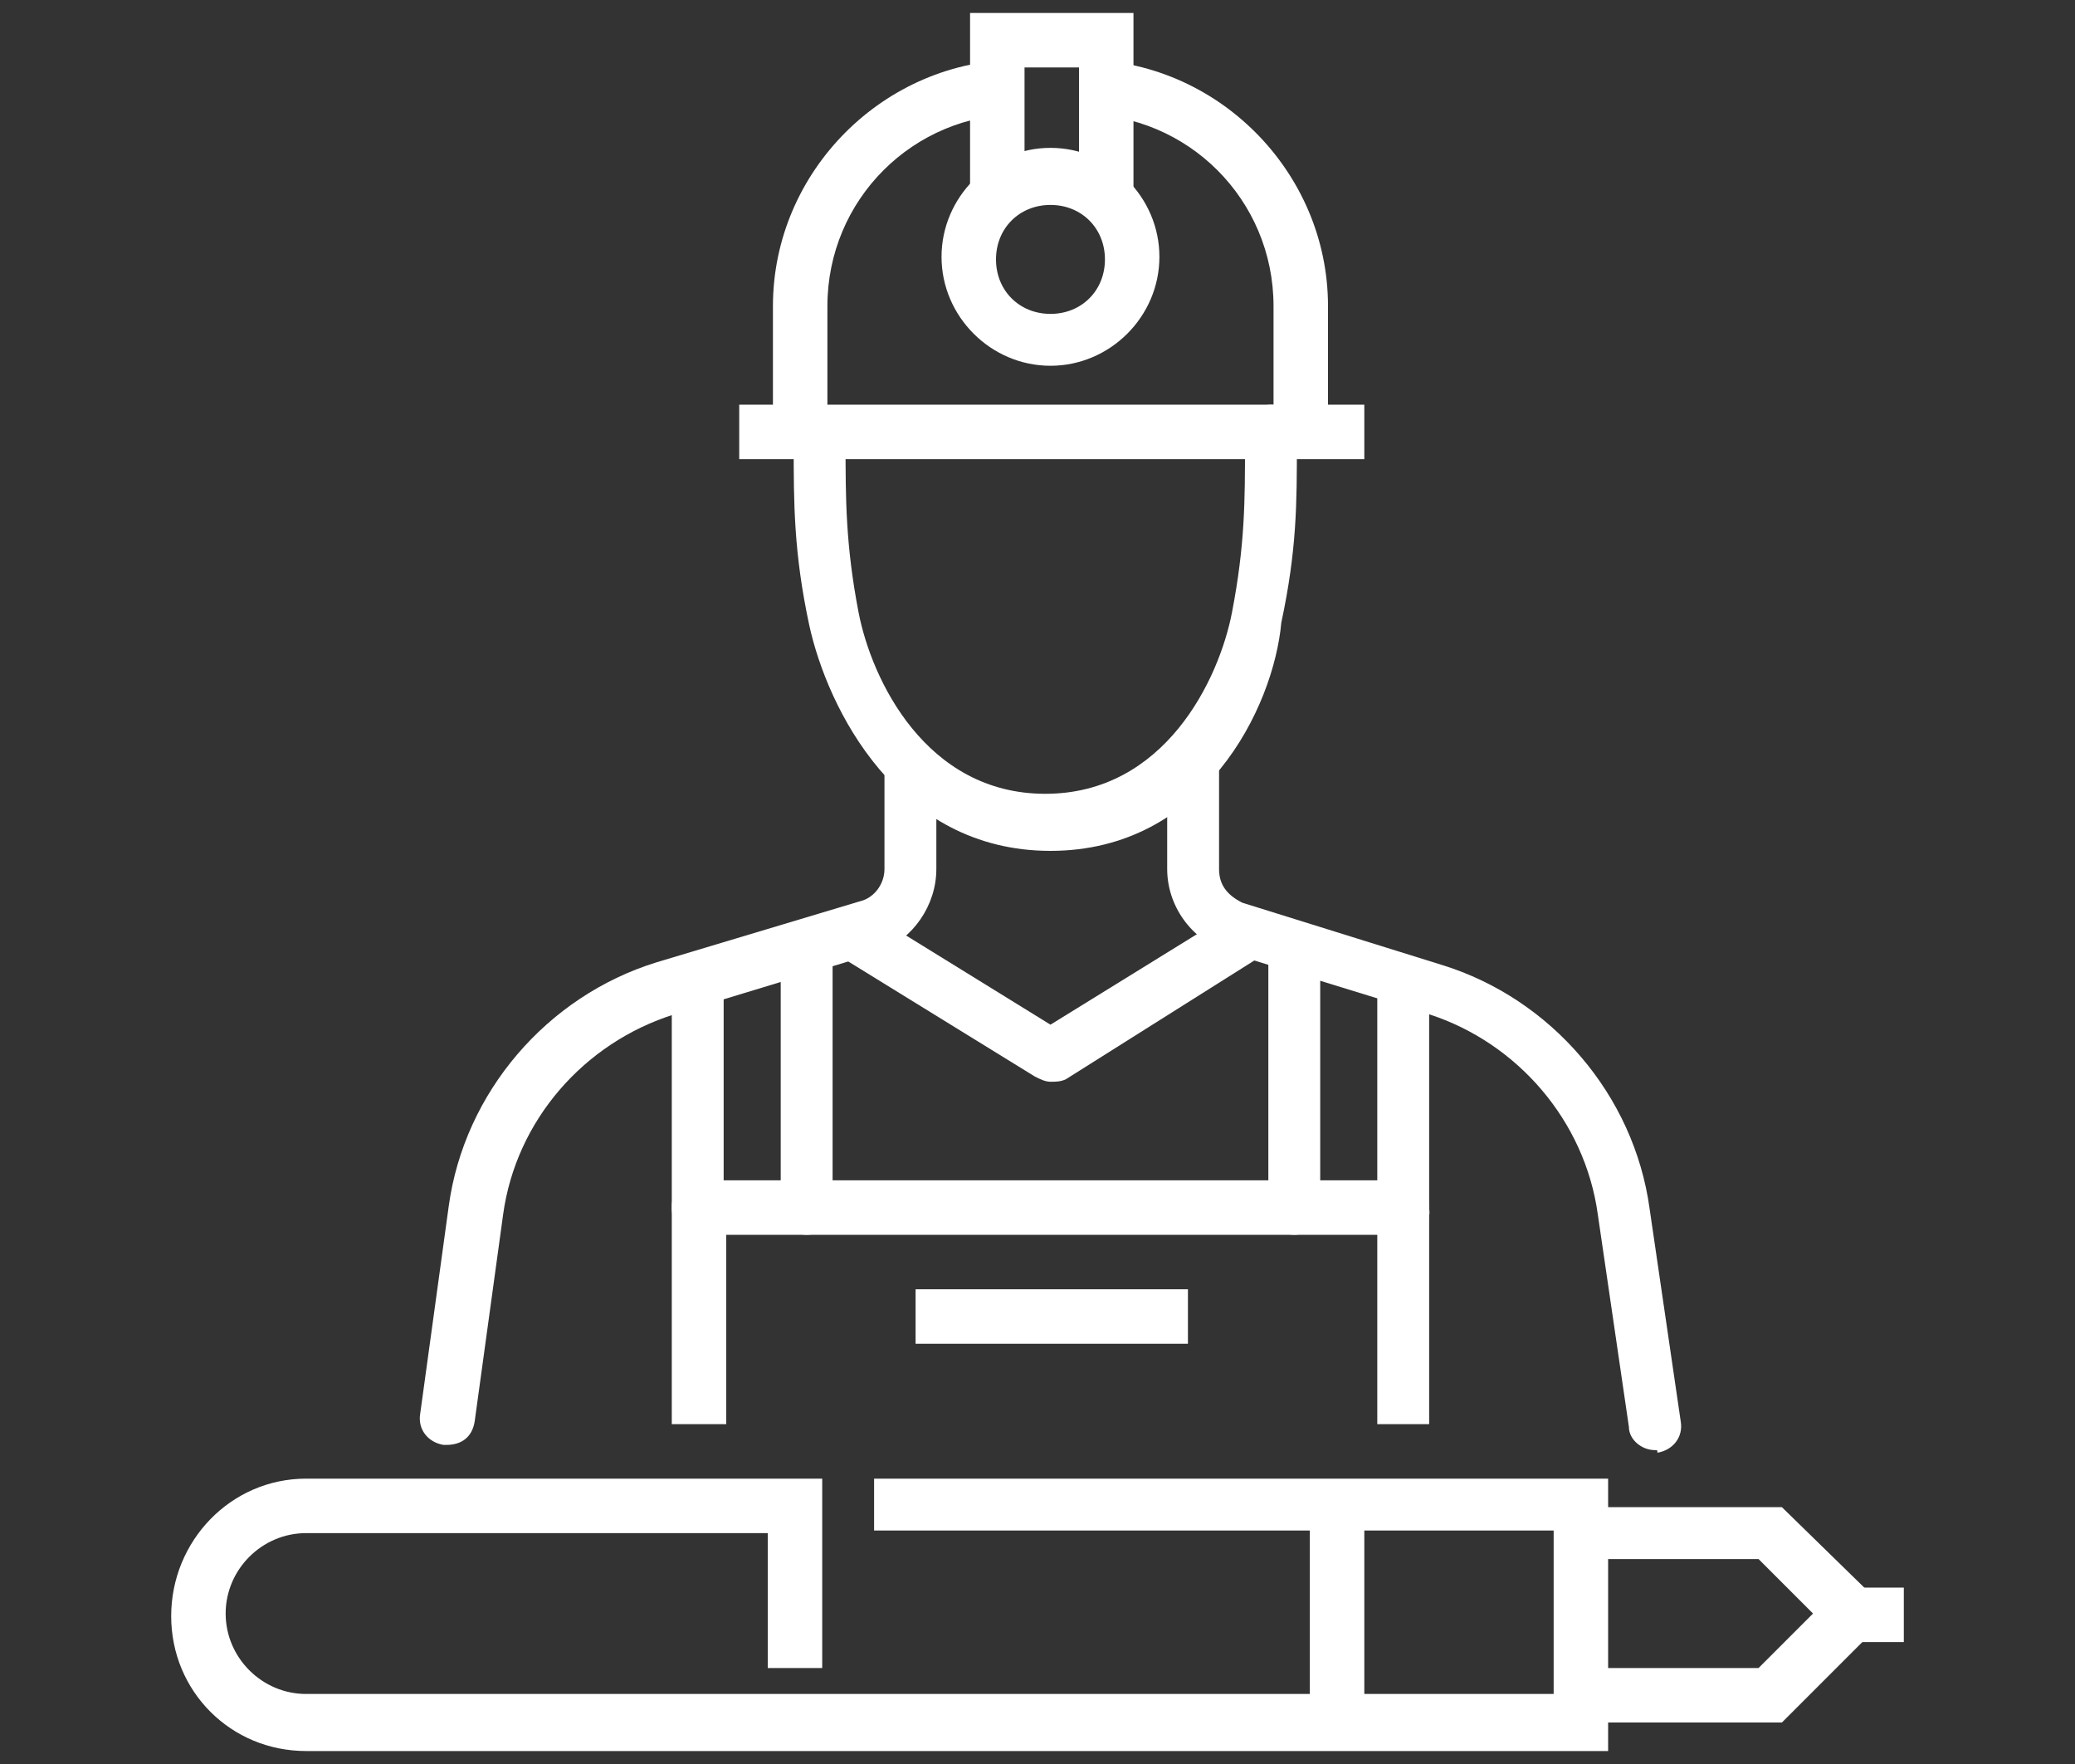 <?xml version="1.0" encoding="utf-8"?>
<!-- Generator: Adobe Illustrator 24.1.0, SVG Export Plug-In . SVG Version: 6.00 Build 0)  -->
<svg version="1.1" id="Layer_1" xmlns="http://www.w3.org/2000/svg" xmlns:xlink="http://www.w3.org/1999/xlink" x="0px" y="0px"
	 width="80px" height="68px" viewBox="0 0 80 68" style="enable-background:new 0 0 80 68;" xml:space="preserve">
<rect x="0" y="0" width="80" height="68" fill="#333333" stroke="none"/>
<style type="text/css">
	.st0{display:none;}
	.st1{display:inline;}
	.st2{fill:#FFFFFF;}
</style>
<g class="st0">
	<g class="st1">
		<g>
			<g>
				<path class="st2" d="M50,62.4c0,0-0.1,0-0.1,0c-0.6-0.1-1-0.6-0.9-1.2c0.3-1.9,1.6-3.5,3.4-4.2l3.8-1.3c0,0,0.1-0.1,0.1-0.1
					v-1.8c0-0.6,0.5-1,1-1c0.6,0,1,0.5,1,1v1.8c0,0.9-0.6,1.8-1.4,2.1L53.1,59c-1.1,0.4-1.9,1.4-2.1,2.5C50.9,62,50.5,62.4,50,62.4z
					"/>
			</g>
			<g>
				<path class="st2" d="M69.8,62.4c-0.5,0-1-0.4-1-0.9c-0.2-1.2-0.9-2.1-2-2.5l-3.6-1.3c-0.9-0.3-1.5-1.2-1.5-2.1v-2.1
					c0-0.6,0.5-1,1-1c0.6,0,1,0.5,1,1v2.1c0,0.1,0,0.1,0.1,0.1l3.6,1.3c1.8,0.7,3.1,2.3,3.4,4.2c0.1,0.6-0.3,1.1-0.9,1.2
					C69.9,62.3,69.8,62.4,69.8,62.4z"/>
			</g>
		</g>
		<g>
			<path class="st2" d="M59.9,55.7c-3.3,0-4.8-3-5.1-4.8c-0.3-1.7-0.3-2.8-0.3-4.2l0-0.2c0.1-2.9,2.4-5.1,5.4-5.1
				c3.1,0,5.3,2.1,5.4,5.1l0,0.2c0,1.4,0.1,2.5-0.3,4.2C64.7,52.7,63.2,55.7,59.9,55.7z M59.9,43.6c-1.9,0-3.3,1.3-3.3,3l0,0.2
				c0,1.4-0.1,2.3,0.2,3.8c0,0.1,0.7,3.1,3.1,3.1c2.4,0,3.1-3,3.1-3.1c0.3-1.5,0.3-2.4,0.2-3.7l0-0.2C63.2,44.8,61.8,43.6,59.9,43.6
				z"/>
		</g>
	</g>
	<g class="st1">
		<g>
			<g>
				<path class="st2" d="M29.5,67.3c0,0-0.1,0-0.1,0c-0.6-0.1-1-0.6-0.9-1.2l0.5-3.9c0.3-1.9,1.6-3.5,3.4-4.2l3.8-1.3
					c0,0,0.1-0.1,0.1-0.1v-1.8c0-0.6,0.5-1,1-1c0.6,0,1,0.5,1,1v1.8c0,0.9-0.6,1.8-1.4,2.1L33.2,60c-1.1,0.4-1.9,1.4-2.1,2.5
					l-0.5,3.9C30.5,66.9,30.1,67.3,29.5,67.3z"/>
			</g>
			<g>
				<path class="st2" d="M50.5,67.3c-0.5,0-1-0.4-1-0.9l-0.6-3.9c-0.2-1.2-0.9-2.1-2-2.5l-3.6-1.3c-0.9-0.3-1.5-1.2-1.5-2.1v-2.1
					c0-0.6,0.5-1,1-1c0.6,0,1,0.5,1,1v2.1c0,0.1,0,0.1,0.1,0.1l3.6,1.3c1.8,0.7,3.1,2.3,3.4,4.2l0.6,3.9c0.1,0.6-0.3,1.1-0.9,1.2
					C50.6,67.3,50.5,67.3,50.5,67.3z"/>
			</g>
		</g>
		<g>
			<path class="st2" d="M40,56.8c-3.3,0-4.8-3-5.1-4.8c-0.3-1.7-0.3-2.8-0.3-4.2l0-0.2c0.1-2.9,2.4-5.1,5.4-5.1
				c3.1,0,5.3,2.1,5.4,5.1l0,0.2c0,1.4,0.1,2.5-0.3,4.2C44.8,53.8,43.3,56.8,40,56.8z M40,44.6c-1.9,0-3.3,1.3-3.3,3l0,0.2
				c0,1.4-0.1,2.3,0.2,3.8c0,0.1,0.7,3.1,3.1,3.1c2.4,0,3.1-3,3.1-3.1c0.3-1.5,0.3-2.4,0.2-3.7l0-0.2C43.3,45.9,41.9,44.6,40,44.6z"
				/>
		</g>
	</g>
	<g class="st1">
		<g>
			<g>
				<path class="st2" d="M10.2,62.4c0,0-0.1,0-0.1,0c-0.6-0.1-1-0.6-0.9-1.2c0.3-1.9,1.6-3.5,3.4-4.2l3.8-1.3c0,0,0.1-0.1,0.1-0.1
					v-1.8c0-0.6,0.5-1,1-1s1,0.5,1,1v1.8c0,0.9-0.6,1.8-1.4,2.1L13.3,59c-1.1,0.4-1.9,1.4-2.1,2.5C11.2,62,10.7,62.4,10.2,62.4z"/>
			</g>
			<g>
				<path class="st2" d="M30,62.4c-0.5,0-1-0.4-1-0.9c-0.2-1.2-0.9-2.1-2-2.5l-3.6-1.3c-0.9-0.3-1.5-1.2-1.5-2.1v-2.1
					c0-0.6,0.5-1,1-1s1,0.5,1,1v2.1c0,0.1,0,0.1,0.1,0.1l3.6,1.3c1.8,0.7,3.1,2.3,3.4,4.2c0.1,0.6-0.3,1.1-0.9,1.2
					C30.1,62.3,30.1,62.4,30,62.4z"/>
			</g>
		</g>
		<g>
			<path class="st2" d="M20.1,55.7c-3.3,0-4.8-3-5.1-4.8c-0.3-1.7-0.3-2.8-0.3-4.2l0-0.2c0.1-2.9,2.4-5.1,5.4-5.1
				c3.1,0,5.3,2.1,5.4,5.1l0,0.2c0,1.4,0.1,2.5-0.3,4.2C24.9,52.7,23.4,55.7,20.1,55.7z M20.1,43.6c-1.9,0-3.3,1.3-3.3,3l0,0.2
				c0,1.4-0.1,2.3,0.2,3.8c0,0.1,0.7,3.1,3.1,3.1c2.4,0,3.1-3,3.1-3.1c0.3-1.5,0.3-2.4,0.2-3.7l0-0.2C23.4,44.8,22,43.6,20.1,43.6z"
				/>
		</g>
	</g>
	<g class="st1">
		<g>
			<path class="st2" d="M50.5,8H39V0.7h11.5V8z M41,5.9h7.3V2.8H41V5.9z"/>
		</g>
		<g>
			<path class="st2" d="M56.7,22.6H23.3v-3.7L40,8.9l16.7,10V22.6z M25.4,20.6h29.3v-0.5L40,11.3l-14.6,8.8V20.6z"/>
		</g>
		<g>
			<rect x="23.3" y="24.7" class="st2" width="33.5" height="2.1"/>
		</g>
		<g>
			<rect x="58.8" y="24.7" class="st2" width="14.6" height="2.1"/>
		</g>
		<g>
			<rect x="6.5" y="24.7" class="st2" width="14.6" height="2.1"/>
		</g>
		<g>
			<rect x="39" y="0.7" class="st2" width="2.1" height="9.4"/>
		</g>
		<g>
			<g>
				<g>
					<rect x="9.7" y="28.9" class="st2" width="2.1" height="4.2"/>
				</g>
				<g>
					<rect x="14.9" y="28.9" class="st2" width="2.1" height="4.2"/>
				</g>
				<g>
					<rect x="20.1" y="28.9" class="st2" width="2.1" height="4.2"/>
				</g>
			</g>
			<g>
				<g>
					<rect x="9.7" y="35.2" class="st2" width="2.1" height="4.2"/>
				</g>
				<g>
					<rect x="14.9" y="35.2" class="st2" width="2.1" height="4.2"/>
				</g>
				<g>
					<rect x="20.1" y="35.2" class="st2" width="2.1" height="4.2"/>
				</g>
			</g>
			<g>
				<rect x="29.5" y="28.9" class="st2" width="2.1" height="4.2"/>
			</g>
			<g>
				<rect x="29.5" y="35.2" class="st2" width="2.1" height="4.2"/>
			</g>
			<g>
				<rect x="39" y="28.9" class="st2" width="2.1" height="4.2"/>
			</g>
			<g>
				<rect x="39" y="35.2" class="st2" width="2.1" height="4.2"/>
			</g>
			<g>
				<rect x="48.4" y="28.9" class="st2" width="2.1" height="4.2"/>
			</g>
			<g>
				<rect x="48.4" y="35.2" class="st2" width="2.1" height="4.2"/>
			</g>
			<g>
				<g>
					<rect x="57.8" y="28.9" class="st2" width="2.1" height="4.2"/>
				</g>
				<g>
					<rect x="63" y="28.9" class="st2" width="2.1" height="4.2"/>
				</g>
				<g>
					<rect x="68.2" y="28.9" class="st2" width="2.1" height="4.2"/>
				</g>
			</g>
			<g>
				<g>
					<rect x="57.8" y="35.2" class="st2" width="2.1" height="4.2"/>
				</g>
				<g>
					<rect x="63" y="35.2" class="st2" width="2.1" height="4.2"/>
				</g>
				<g>
					<rect x="68.2" y="35.2" class="st2" width="2.1" height="4.2"/>
				</g>
			</g>
			<g>
				<rect x="24.8" y="25.8" class="st2" width="2.1" height="13.6"/>
			</g>
			<g>
				<rect x="53.1" y="25.8" class="st2" width="2.1" height="13.6"/>
			</g>
			<g>
				<rect x="43.7" y="25.8" class="st2" width="2.1" height="13.6"/>
			</g>
			<g>
				<rect x="34.2" y="25.8" class="st2" width="2.1" height="13.6"/>
			</g>
		</g>
	</g>
</g>
<g>
	<g>
		<g>
			<g>
				<g>
					<path class="st2" d="M17.2,55.7c0,0-0.1,0-0.1,0c-0.6-0.1-1-0.6-0.9-1.2l1.1-8c0.6-4.4,3.8-8.1,8-9.4l8-2.4
						c0.5-0.2,0.8-0.7,0.8-1.2v-3.9c0-0.6,0.5-1,1-1c0.6,0,1,0.5,1,1v3.9c0,1.4-0.9,2.7-2.2,3.2L26,39.1c-3.5,1.1-6.1,4.1-6.6,7.7
						l-1.1,8C18.2,55.4,17.8,55.7,17.2,55.7z"/>
				</g>
				<g>
					<path class="st2" d="M63.8,55.9c-0.5,0-1-0.4-1-0.9l-1.2-8.2c-0.5-3.6-3.1-6.6-6.5-7.7l-7.8-2.4c-1.4-0.5-2.3-1.8-2.3-3.2v-3.9
						c0-0.6,0.5-1,1-1c0.6,0,1,0.5,1,1v3.9c0,0.6,0.3,1,0.9,1.3l7.7,2.4c4.2,1.3,7.4,5,8,9.4l1.2,8.2c0.1,0.6-0.3,1.1-0.9,1.2
						C63.9,55.9,63.9,55.9,63.8,55.9z"/>
				</g>
			</g>
			<g>
				<g>
					<rect x="28.5" y="15.6" class="st2" width="24.1" height="2.1"/>
				</g>
				<g>
					<path class="st2" d="M51.2,16.6h-2.1v-4.8c0-4.1-3.3-7.4-7.4-7.4V2.3c5.2,0,9.5,4.3,9.5,9.5V16.6z"/>
				</g>
				<g>
					<path class="st2" d="M31.9,16.6h-2.1v-4.8c0-5.2,4.3-9.5,9.5-9.5v2.1c-4.1,0-7.4,3.3-7.4,7.4V16.6z"/>
				</g>
			</g>
			<g>
				<path class="st2" d="M40.5,32.8c-5.9,0-8.6-5.5-9.3-8.7c-0.6-2.8-0.6-4.7-0.6-7l0-0.5c0-0.6,0.5-1,1-1s1,0.5,1,1l0,0.5
					c0,2.1,0,3.9,0.5,6.5c0.5,2.6,2.6,7,7.2,7s6.7-4.4,7.2-7c0.5-2.6,0.5-4.3,0.5-6.5l0-0.5c0-0.6,0.5-1,1-1c0.6,0,1,0.5,1,1l0,0.5
					c0,2.3,0,4.1-0.6,6.9C49.1,27.3,46.4,32.8,40.5,32.8z"/>
			</g>
			<g>
				<path class="st2" d="M40.5,14.1c-2.3,0-4.2-1.9-4.2-4.2s1.9-4.2,4.2-4.2s4.2,1.9,4.2,4.2S42.8,14.1,40.5,14.1z M40.5,7.9
					c-1.2,0-2.1,0.9-2.1,2.1s0.9,2.1,2.1,2.1s2.1-0.9,2.1-2.1S41.7,7.9,40.5,7.9z"/>
			</g>
			<g>
				<polygon class="st2" points="43.7,7.7 41.6,7.7 41.6,2.6 39.5,2.6 39.5,7.7 37.4,7.7 37.4,0.5 43.7,0.5 				"/>
			</g>
		</g>
		<g>
			<path class="st2" d="M55.2,54.9h-2.1v-7.3H28v7.3h-2.1v-8.4c0-0.6,0.5-1,1-1h27.2c0.6,0,1,0.5,1,1V54.9z"/>
		</g>
		<g>
			<rect x="35.3" y="49.7" class="st2" width="10.5" height="2.1"/>
		</g>
		<g>
			<g>
				<path class="st2" d="M26.9,47.6c-0.6,0-1-0.5-1-1v-8.4c0-0.6,0.5-1,1-1s1,0.5,1,1v8.4C28,47.1,27.5,47.6,26.9,47.6z"/>
			</g>
			<g>
				<path class="st2" d="M31.1,47.6c-0.6,0-1-0.5-1-1v-9.9c0-0.6,0.5-1,1-1s1,0.5,1,1v9.9C32.2,47.1,31.7,47.6,31.1,47.6z"/>
			</g>
		</g>
		<g>
			<g>
				<path class="st2" d="M54.1,47.6c-0.6,0-1-0.5-1-1v-8.4c0-0.6,0.5-1,1-1s1,0.5,1,1v8.4C55.2,47.1,54.7,47.6,54.1,47.6z"/>
			</g>
			<g>
				<path class="st2" d="M49.9,47.6c-0.6,0-1-0.5-1-1v-9.9c0-0.6,0.5-1,1-1s1,0.5,1,1v9.9C51,47.1,50.5,47.6,49.9,47.6z"/>
			</g>
		</g>
		<g>
			<g>
				<path class="st2" d="M40.5,41.7c-0.2,0-0.4-0.1-0.6-0.2L32.6,37c-0.5-0.3-0.6-1-0.3-1.4c0.3-0.5,1-0.6,1.4-0.3l6.8,4.2l6.8-4.2
					c0.5-0.3,1.1-0.2,1.4,0.3c0.3,0.5,0.2,1.1-0.3,1.4l-7.3,4.6C40.9,41.7,40.7,41.7,40.5,41.7z"/>
			</g>
		</g>
	</g>
	<g>
		<g>
			<polygon class="st2" points="68.7,66.4 60.9,66.4 60.9,64.3 67.8,64.3 69.9,62.2 67.8,60.1 60.9,60.1 60.9,58.1 68.7,58.1 
				72.9,62.2 			"/>
		</g>
		<g>
			<g>
				<path class="st2" d="M62,67.5H11.8c-2.9,0-5.2-2.3-5.2-5.2S8.9,57,11.8,57h19.9v7.3h-2.1v-5.2H11.8c-1.7,0-3.1,1.4-3.1,3.1
					s1.4,3.1,3.1,3.1h48.1v-6.3H33.7V57H62V67.5z"/>
			</g>
		</g>
		<g>
			<g>
				<rect x="50.5" y="58.1" class="st2" width="2.1" height="8.4"/>
			</g>
		</g>
		<g>
			<rect x="70.3" y="61.2" class="st2" width="3.1" height="2.1"/>
		</g>
	</g>
</g>
<g class="st0">
	<g class="st1">
		<path class="st2" d="M40,12.6c-2.8,0-4.1-2.6-4.4-4.1c-0.3-1.4-0.3-2.4-0.2-3.5l0-0.1c0.1-2.5,2-4.4,4.7-4.4s4.6,1.8,4.7,4.4
			l0,0.1c0,1.2,0.1,2.1-0.2,3.5C44.1,10.1,42.8,12.6,40,12.6z M40,2.6c-1.5,0-2.5,0.9-2.6,2.3l0,0.1c0,1.1,0,1.8,0.2,3.1
			c0,0.1,0.5,2.4,2.4,2.4c1.9,0,2.3-2.3,2.4-2.4c0.2-1.2,0.2-1.9,0.2-3l0-0.1C42.5,3.6,41.5,2.6,40,2.6z"/>
	</g>
	<g class="st1">
		<g>
			<rect x="39" y="34" class="st2" width="2.1" height="28.2"/>
		</g>
		<g>
			<g>
				<path class="st2" d="M18.6,33c-2.3,0-4.2-1.9-4.2-4.2s1.9-4.2,4.2-4.2s4.2,1.9,4.2,4.2S20.9,33,18.6,33z M18.6,26.7
					c-1.2,0-2.1,0.9-2.1,2.1s0.9,2.1,2.1,2.1s2.1-0.9,2.1-2.1S19.7,26.7,18.6,26.7z"/>
			</g>
			<g>
				<g>
					<rect x="17.5" y="20.1" class="st2" width="2.1" height="6"/>
				</g>
				<g>
					<path class="st2" d="M19.4,54.9h-1.8c-4.1,0-7.9-1.6-10.8-4.5l-0.3-0.3v-4.6h24.1v4.6l-0.3,0.3C27.4,53.3,23.5,54.9,19.4,54.9z
						 M8.6,49.2c2.5,2.3,5.7,3.6,9.1,3.6h1.8c3.4,0,6.6-1.3,9.1-3.6v-1.6H8.6V49.2z"/>
				</g>
			</g>
			<g>
				<path class="st2" d="M27.5,47.6c-0.4,0-0.7-0.2-0.9-0.6l-7.3-14.1c-0.3-0.5-0.1-1.1,0.4-1.4c0.5-0.3,1.1-0.1,1.4,0.4l7.3,14.1
					c0.3,0.5,0.1,1.1-0.4,1.4C27.8,47.6,27.6,47.6,27.5,47.6z"/>
			</g>
			<g>
				<path class="st2" d="M9.7,47.6c-0.2,0-0.3,0-0.5-0.1c-0.5-0.3-0.7-0.9-0.4-1.4l7.3-14.1c0.3-0.5,0.9-0.7,1.4-0.4
					c0.5,0.3,0.7,0.9,0.4,1.4L10.6,47C10.4,47.4,10,47.6,9.7,47.6z"/>
			</g>
		</g>
		<g>
			<path class="st2" d="M40,44.5c-0.6,0-1-0.5-1-1v-4.2c0-0.6,0.5-1,1-1s1,0.5,1,1v4.2C41,44,40.6,44.5,40,44.5z"/>
		</g>
		<g>
			<g>
				<path class="st2" d="M61.4,33c-2.3,0-4.2-1.9-4.2-4.2s1.9-4.2,4.2-4.2s4.2,1.9,4.2,4.2S63.7,33,61.4,33z M61.4,26.7
					c-1.2,0-2.1,0.9-2.1,2.1s0.9,2.1,2.1,2.1s2.1-0.9,2.1-2.1S62.6,26.7,61.4,26.7z"/>
			</g>
			<g>
				<g>
					<rect x="60.4" y="20.7" class="st2" width="2.1" height="5.5"/>
				</g>
				<g>
					<path class="st2" d="M62.3,54.9h-1.8c-4.1,0-7.9-1.6-10.8-4.5l-0.3-0.3v-4.6h24.1v4.6l-0.3,0.3C70.3,53.3,66.4,54.9,62.3,54.9z
						 M51.5,49.2c2.5,2.3,5.7,3.6,9.1,3.6h1.8c3.4,0,6.6-1.3,9.1-3.6v-1.6H51.5V49.2z"/>
				</g>
			</g>
			<g>
				<path class="st2" d="M70.3,47.6c-0.4,0-0.7-0.2-0.9-0.6l-7.3-14.1c-0.3-0.5-0.1-1.1,0.4-1.4c0.5-0.3,1.1-0.1,1.4,0.4l7.3,14.1
					c0.3,0.5,0.1,1.1-0.4,1.4C70.7,47.6,70.5,47.6,70.3,47.6z"/>
			</g>
			<g>
				<path class="st2" d="M52.5,47.6c-0.2,0-0.3,0-0.5-0.1c-0.5-0.3-0.7-0.9-0.4-1.4l7.3-14.1c0.3-0.5,0.9-0.7,1.4-0.4
					c0.5,0.3,0.7,0.9,0.4,1.4L53.5,47C53.3,47.4,52.9,47.6,52.5,47.6z"/>
			</g>
		</g>
		<g>
			<path class="st2" d="M34.8,63.3C34.8,63.3,34.8,63.3,34.8,63.3c-0.6,0-1-0.5-1-1l0-40.8H18.2c-1.8,0-3.3-1.5-3.3-3.3
				c0-1.6,1.2-3,2.9-3.2l18.6-2.3c0.6-0.1,0.7-0.2,0.7-0.9v-0.8c0-0.6,0.5-1,1-1c0.6,0,1,0.5,1,1v0.8c0,0.6,0,2.5-2.5,2.9L18,17
				c-0.6,0.1-1,0.6-1,1.2c0,0.6,0.5,1.2,1.2,1.2h16.6c0.6,0,1,0.5,1,1l0,41.8C35.8,62.8,35.3,63.3,34.8,63.3z"/>
		</g>
		<g>
			<path class="st2" d="M45.3,63.3c-0.6,0-1-0.5-1-1l0-41.8c0-0.3,0.1-0.5,0.3-0.7c0.2-0.2,0.5-0.3,0.7-0.3h16.6
				c0.6,0,1.2-0.5,1.2-1.2c0-0.6-0.4-1.1-1-1.2l-18.6-2.3c-2.5-0.4-2.5-2.3-2.5-2.9v-0.8c0-0.6,0.5-1,1-1c0.6,0,1,0.5,1,1v0.8
				c0,0.6,0,0.8,0.7,0.9l18.5,2.3c1.6,0.2,2.9,1.6,2.9,3.2c0,1.8-1.5,3.3-3.3,3.3H46.3l0,40.8C46.3,62.8,45.8,63.3,45.3,63.3
				C45.3,63.3,45.3,63.3,45.3,63.3z"/>
		</g>
	</g>
	<g class="st1">
		<rect x="17" y="65.4" class="st2" width="46" height="2.1"/>
	</g>
	<g class="st1">
		<rect x="22.2" y="61.2" class="st2" width="35.6" height="2.1"/>
	</g>
</g>
</svg>
